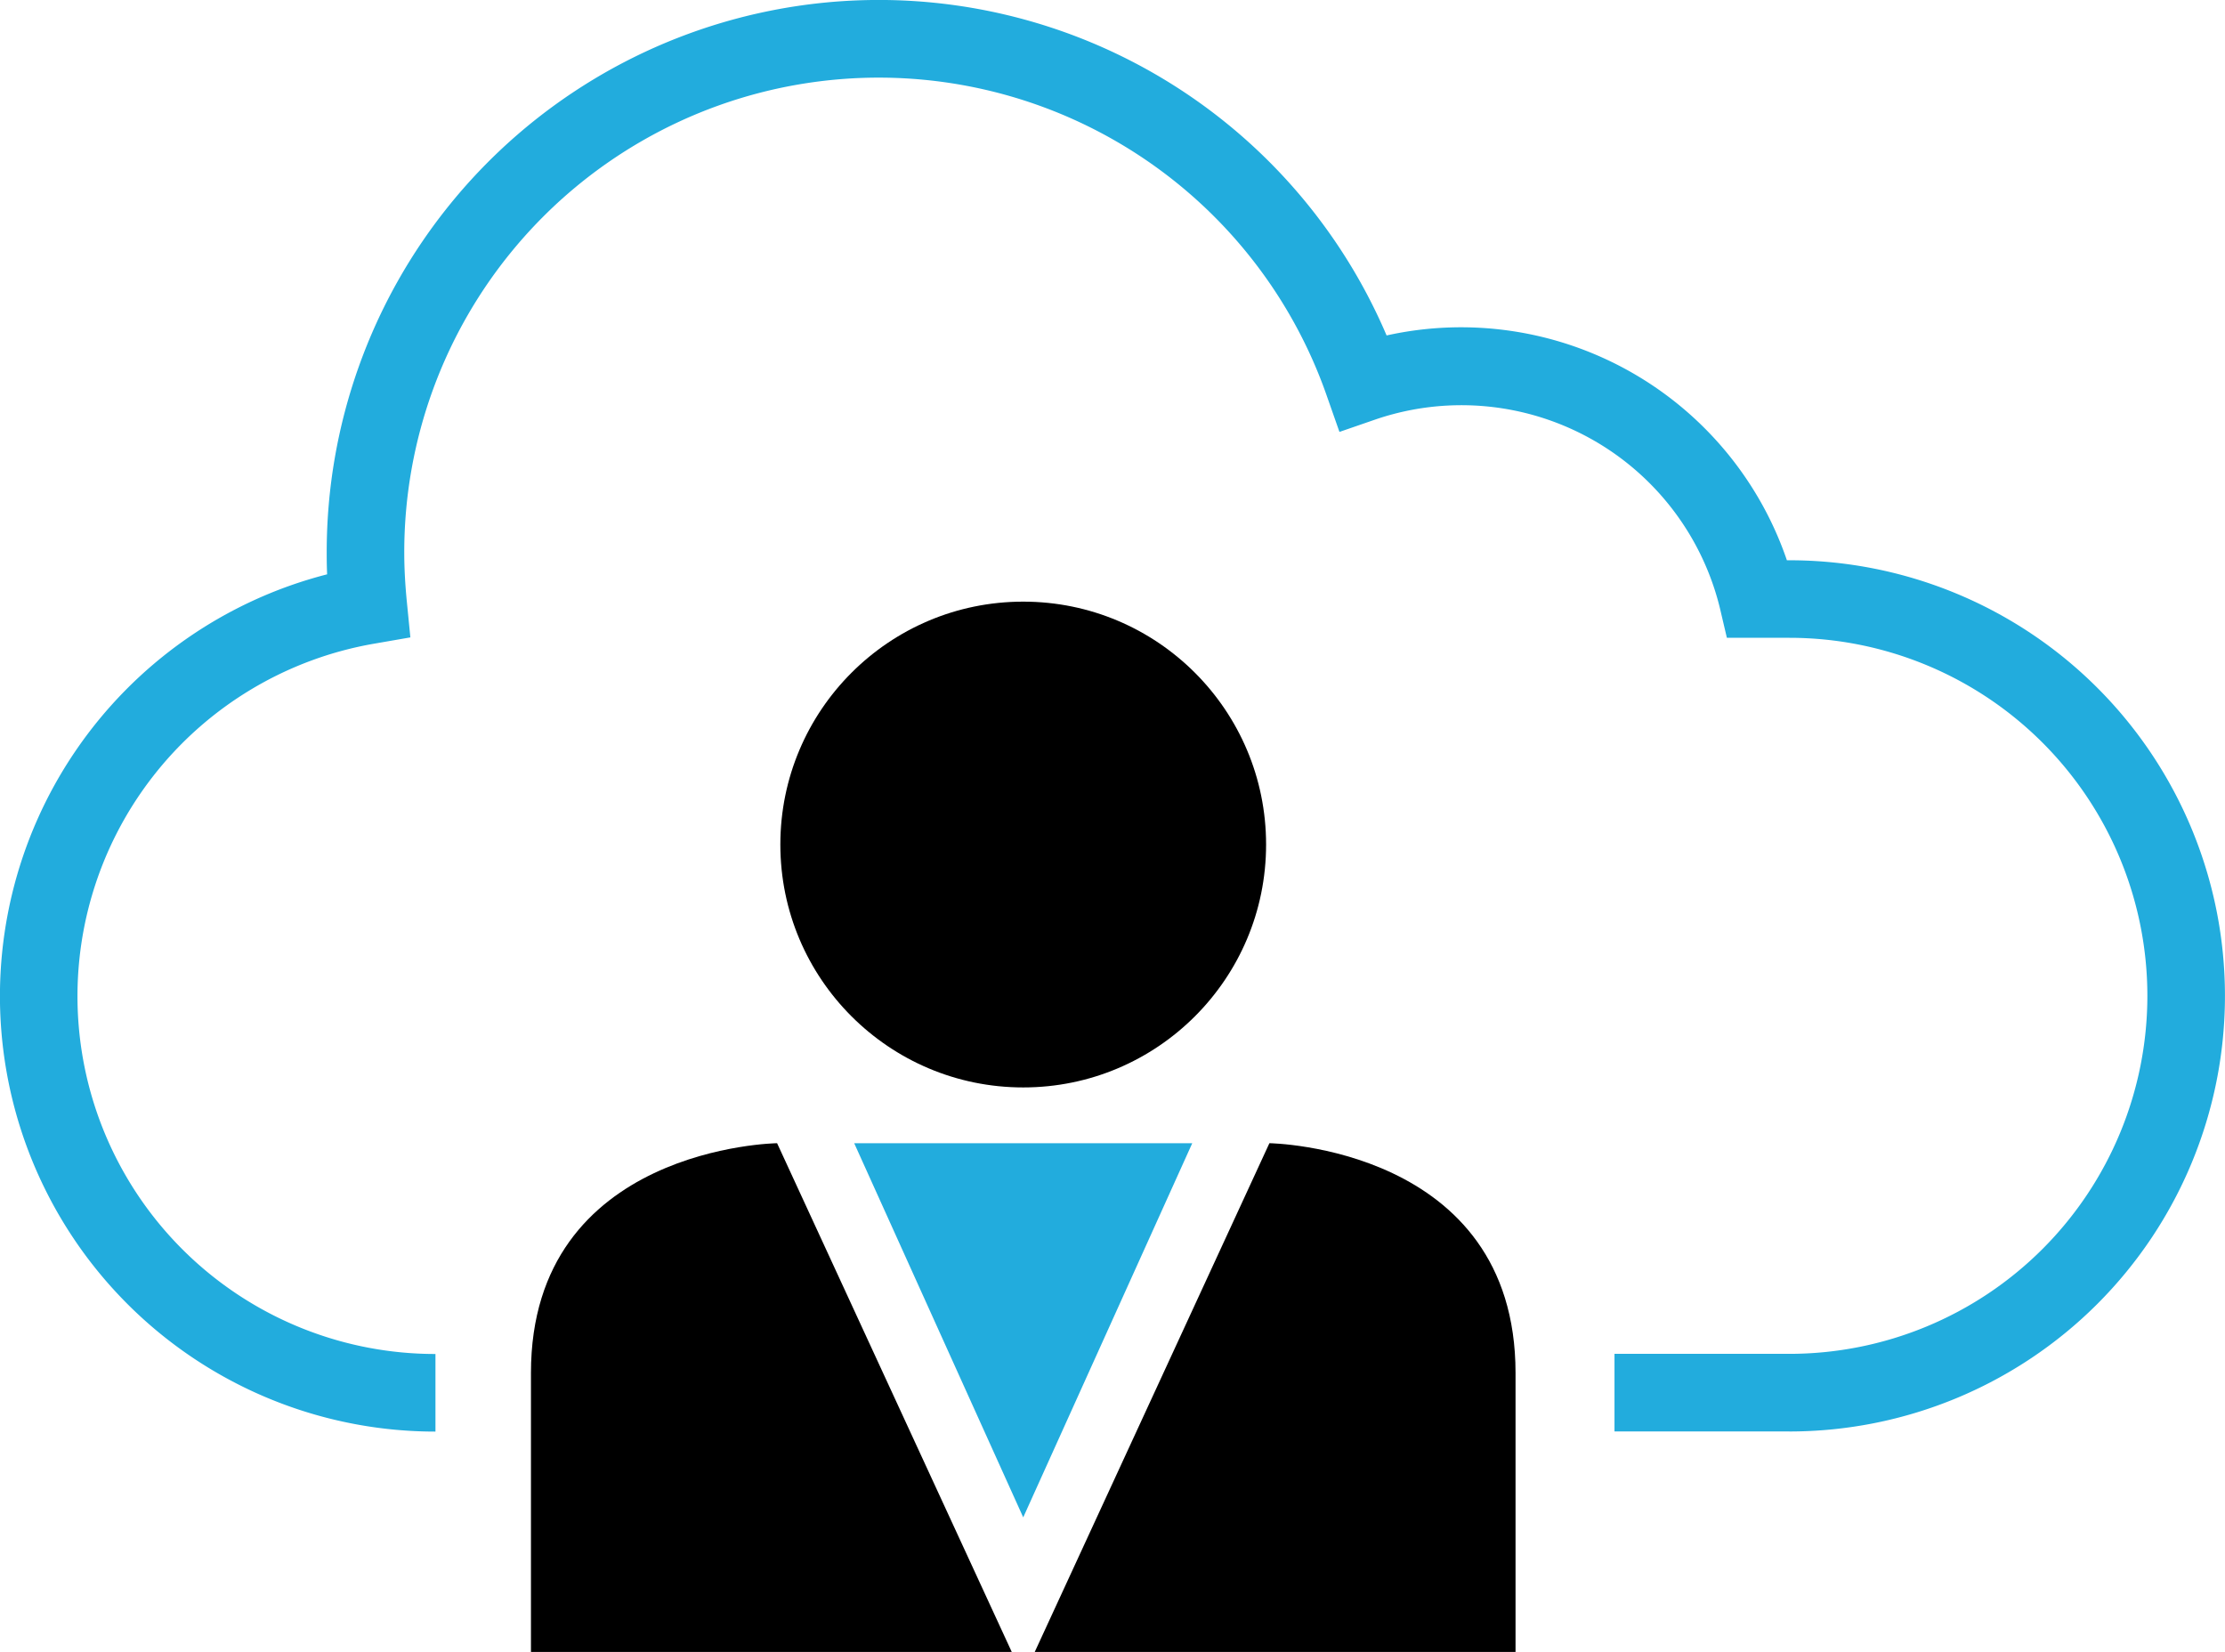 <svg xmlns="http://www.w3.org/2000/svg" width="201.014" height="149.228" viewBox="0 0 201.014 149.228">
  <g id="user-svgrepo-com" transform="translate(0 -65.952)">
    <path id="Path_110" data-name="Path 110" d="M161.659,195.261h-15.8v-7.01h15.8a32.341,32.341,0,1,0,0-64.683h-5.647l-.634-2.7a24.038,24.038,0,0,0-31.057-17.042l-3.31,1.143-1.156-3.292a42.869,42.869,0,0,0-83.333,14.178c0,1.5.088,2.965.232,4.435l.32,3.241-3.223.559a32.32,32.32,0,0,0,5.49,64.174v7.01a39.338,39.338,0,0,1-9.787-77.441c-.031-.653-.038-1.319-.038-1.985A49.877,49.877,0,0,1,125.27,96.255a31.1,31.1,0,0,1,36.164,20.309h.226a39.349,39.349,0,1,1,0,78.7Z" fill="#22acdd"/>
    <circle id="Ellipse_18" data-name="Ellipse 18" cx="21.942" cy="21.942" r="21.942" transform="translate(70.499 120.301)"/>
    <path id="Path_111" data-name="Path 111" d="M165.614,374.949l-21.2-45.957s-22.237.3-22.237,20.755v25.2Z" transform="translate(-74.209 -159.769)"/>
    <path id="Path_112" data-name="Path 112" d="M238.1,374.949l21.2-45.957s22.237.3,22.237,20.755v25.2Z" transform="translate(-144.618 -159.769)"/>
    <path id="Path_113" data-name="Path 113" d="M211.831,328.992H196.56l15.271,33.8,15.271-33.8Z" transform="translate(-119.389 -159.769)" fill="#22acdd"/>
  </g>
</svg>
